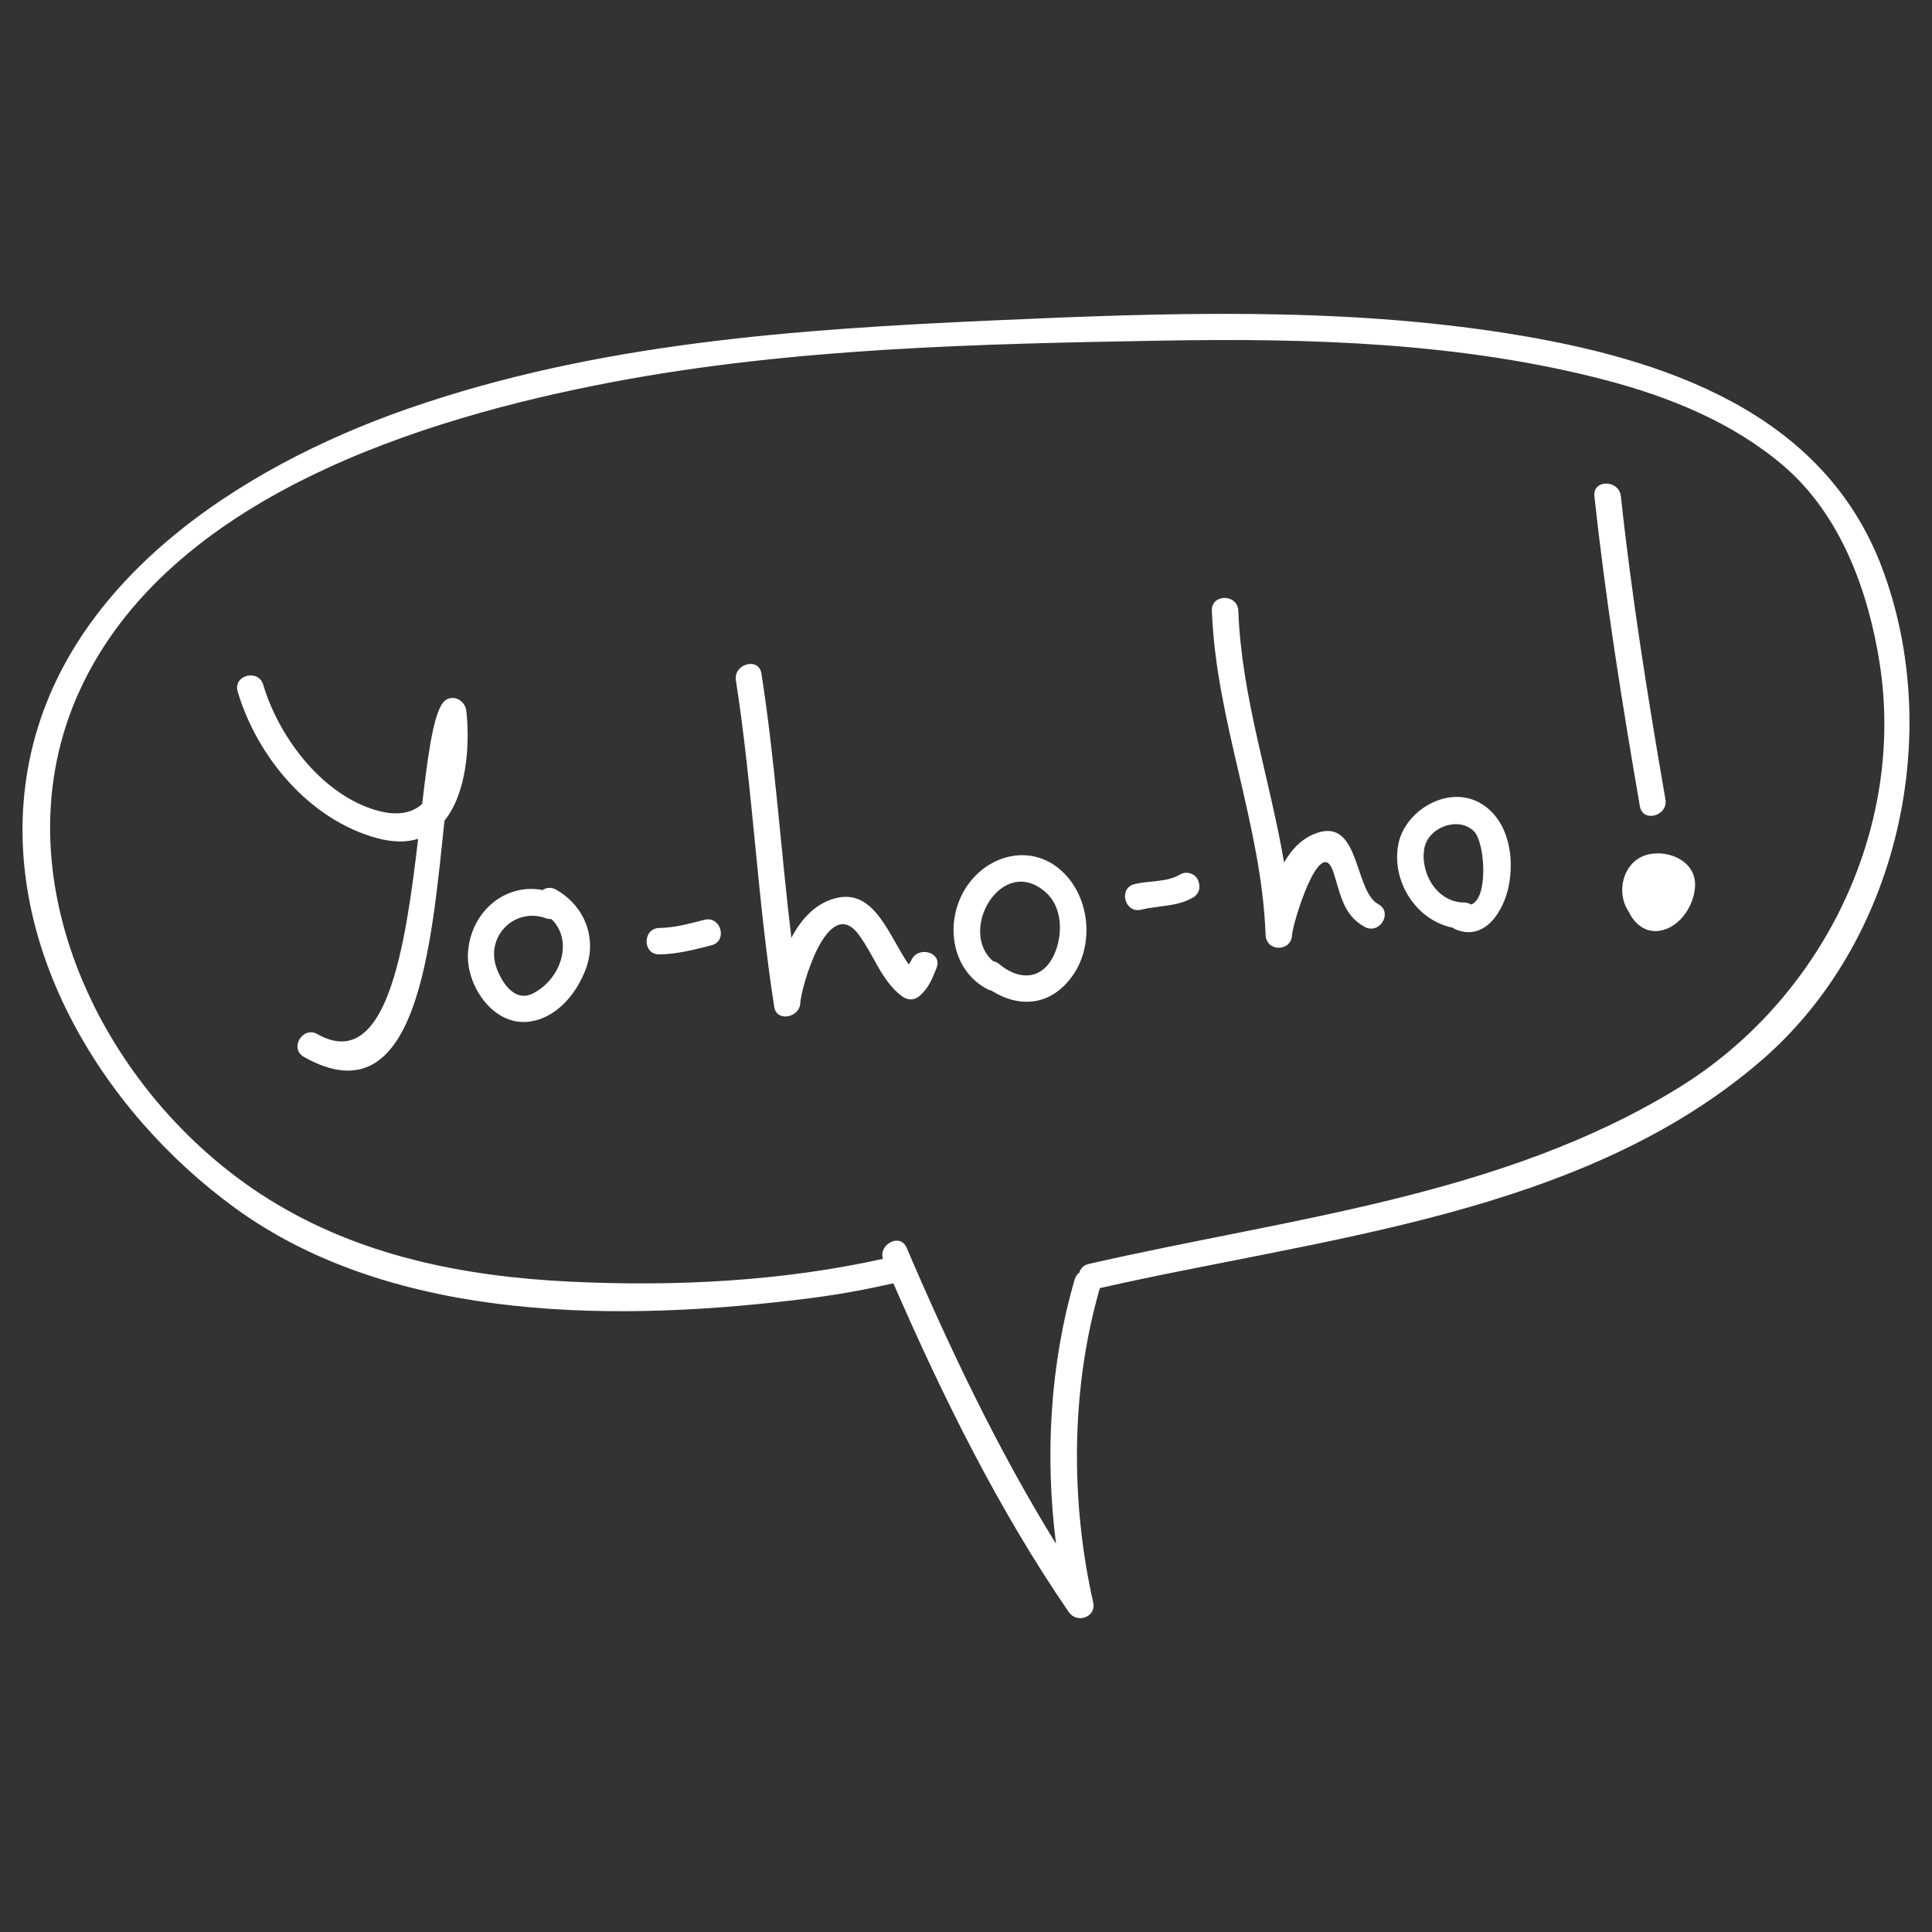 <svg version="1.1" id="Слой_1" xmlns="http://www.w3.org/2000/svg" x="0" y="0" width="283.46" height="283.46" viewBox="0 0 283.46 283.46" xml:space="preserve"><rect x="0" y="0" width="283.46" height="283.46" fill="#333333" stroke="none"/><g fill="#fff"><path d="M64.816,103.342c-1.325,2.131-2.082,7.82-2.875,14.615c-1.571,1.419-3.931,1.888-7.396,0.721 c-7.691-2.591-13.695-10.742-15.926-18.216c-0.714-2.393-4.465-1.39-3.747,1.016c2.856,9.577,10.533,18.802,20.442,21.49 c2.388,0.648,4.379,0.621,6.035,0.104c-1.87,15.94-4.622,34.394-14.781,28.656c-2.182-1.23-4.152,2.112-1.973,3.343 c16.701,9.434,18.689-16.431,20.619-34.672c3.189-3.929,3.771-10.85,3.212-16.061C68.229,102.49,65.905,101.586,64.816,103.342z"/><path d="M81.586,130.53c-0.73-0.415-1.431-0.308-1.968,0.053c-5.756-1.083-10.76,3.505-10.967,9.457 c-0.162,4.601,3.604,10.266,8.633,9.886c4.207-0.317,7.284-4.058,8.663-7.75C87.651,137.616,85.75,132.889,81.586,130.53z M78.194,145.758c-2.664,1.345-4.563-1.582-5.336-3.72c-1.686-4.673,2.664-8.951,7.217-7.321c0.293,0.104,0.566,0.138,0.814,0.115 C84.203,138.011,82.303,143.68,78.194,145.758z"/><path d="M103.358,134.953c-2.193,0.546-4.329,1.168-6.604,1.196c-2.501,0.032-2.521,3.912-0.016,3.88 c2.625-0.032,5.105-0.7,7.635-1.331C106.802,138.095,105.789,134.347,103.358,134.953z"/><path d="M133.673,140.963c-0.113,0.184-0.226,0.368-0.338,0.552c-2.804-3.979-4.904-10.909-10.352-9.819 c-3.11,0.621-5.352,2.99-6.875,5.903c-1.553-12.914-2.388-25.911-4.392-38.773c-0.382-2.467-4.125-1.432-3.745,1.016 c2.473,15.894,3.148,31.996,5.621,47.888c0.353,2.269,3.69,1.571,3.813-0.498c0.149-2.482,4.059-16.097,8.549-10.15 c2.214,2.935,3.292,6.654,6.254,8.996c0.866,0.685,1.881,0.781,2.745,0.012c1.343-1.195,1.794-2.43,2.456-4.08 C138.344,139.685,134.594,138.668,133.673,140.963z"/><path d="M141.694,130.277c-3.134,4.915-2.204,12.067,3.203,14.864c0.18,0.093,0.355,0.146,0.529,0.183 c4.09,2.577,8.652,2.322,11.85-2.044c3.233-4.414,2.697-11.185-1.053-15.057C151.713,123.563,144.926,125.211,141.694,130.277z M154.687,140.005c-1.691,3.761-5.091,3.943-8.071,1.45c-0.291-0.242-0.601-0.376-0.91-0.438 c-5.251-4.508,1.35-15.815,7.764-10.062C155.924,133.16,155.951,137.188,154.687,140.005z"/><path d="M174.716,128.173c-0.387-0.161-0.832-0.181-1.3,0.005c-0.131,0.045-0.251,0.102-0.361,0.172 c-1.943,1.128-4.477,0.829-6.608,1.369c-2.424,0.613-1.411,4.36,1.015,3.746c2.467-0.625,5.05-0.416,7.333-1.652 c0.223-0.085,0.413-0.209,0.572-0.365c0.025-0.022,0.049-0.044,0.073-0.067c0.022-0.025,0.047-0.051,0.066-0.077 c0.442-0.479,0.551-1.084,0.42-1.651C175.82,128.997,175.415,128.404,174.716,128.173z"/><path d="M202.209,132.651c-3.671-1.975-2.57-13.374-9.667-10.168c-1.786,0.806-3.133,2.283-4.144,4.067 c-2.101-12.339-6.249-24.338-6.716-36.94c-0.092-2.494-3.971-2.521-3.881-0.016c0.6,16.201,7.29,31.387,7.887,47.575 c0.093,2.504,3.755,2.514,3.881,0.016c0.087-1.751,4.147-14.976,6.045-9.28c1.066,3.199,1.411,6.36,4.624,8.09 C202.439,137.179,204.415,133.838,202.209,132.651z"/><path d="M217.489,118.014c-4.798-3.09-11.474,0.838-12.362,6.012c-0.933,5.42,2.725,11.036,8.017,12.081 c0.14,0.103,0.292,0.199,0.47,0.271c4.313,1.759,7.029-2.804,7.74-6.374C222.203,125.761,221.367,120.514,217.489,118.014z M215.831,132.714c-0.28-0.181-0.619-0.297-1.036-0.3c-3.939-0.028-6.455-4.272-5.825-7.927c0.532-3.102,5.023-4.804,7.304-2.502 C217.883,123.609,218.413,131.857,215.831,132.714z"/><path d="M242.11,125.304c-3.889,0.687-5.184,5.508-3.132,8.489c1.11,2.32,3.309,3.586,5.936,2.311 c2.198-1.068,3.713-3.776,3.786-6.162C248.809,126.479,245.137,124.769,242.11,125.304z"/><path d="M244.347,117.278c-2.551-14.767-4.931-29.562-6.535-44.467c-0.266-2.459-4.146-2.501-3.881-0.016 c1.642,15.249,4.061,30.389,6.671,45.498C241.027,120.757,244.771,119.726,244.347,117.278z"/><path d="M276.166,83.401c-8.604-22.959-32.022-30.833-54.834-34.461c-24.836-3.95-50.262-3.06-75.295-1.942 c-29.171,1.299-58.36,3.294-86.101,12.934C34.983,68.604,8.761,85.719,4.05,112.998c-4.306,24.931,10.542,49.79,30.496,64.281 c23.368,16.968,56.855,16.694,84.4,13.178c4.078-0.521,8.122-1.265,12.128-2.173c7.271,16.689,15.371,33.127,25.721,48.218 c1.222,1.778,4.082,0.763,3.592-1.414c-3.358-14.901-3.274-31.375,0.982-46.097c32.744-7.441,70.784-10.712,97.045-33.388 C278.547,138.222,285.277,107.709,276.166,83.401z M246.228,159.629c-25.937,15.948-57.281,19.112-86.497,25.819 c-0.782,0.18-1.212,0.678-1.358,1.254c-0.309,0.216-0.557,0.542-0.691,0.998c-3.619,12.381-4.389,25.871-2.745,38.8 c-8.552-13.831-15.547-28.563-21.926-43.449c-0.939-2.189-4.129-0.494-3.471,1.648c-14.975,3.31-30.517,4.077-45.82,3.346 c-15.702-0.751-31.002-3.781-44.373-12.151C14.999,160.651-0.779,128.238,11.76,101.16c12.995-28.067,49.708-39.727,78.11-45.107 c26.429-5.008,53.89-5.61,80.76-6.079c21.678-0.377,43.885,0.288,64.938,5.793c9.401,2.458,18.71,6.252,26.095,12.568 c8.438,7.217,12.472,18.462,14.119,28.996C279.589,121.695,267.305,146.669,246.228,159.629z"/></g></svg>